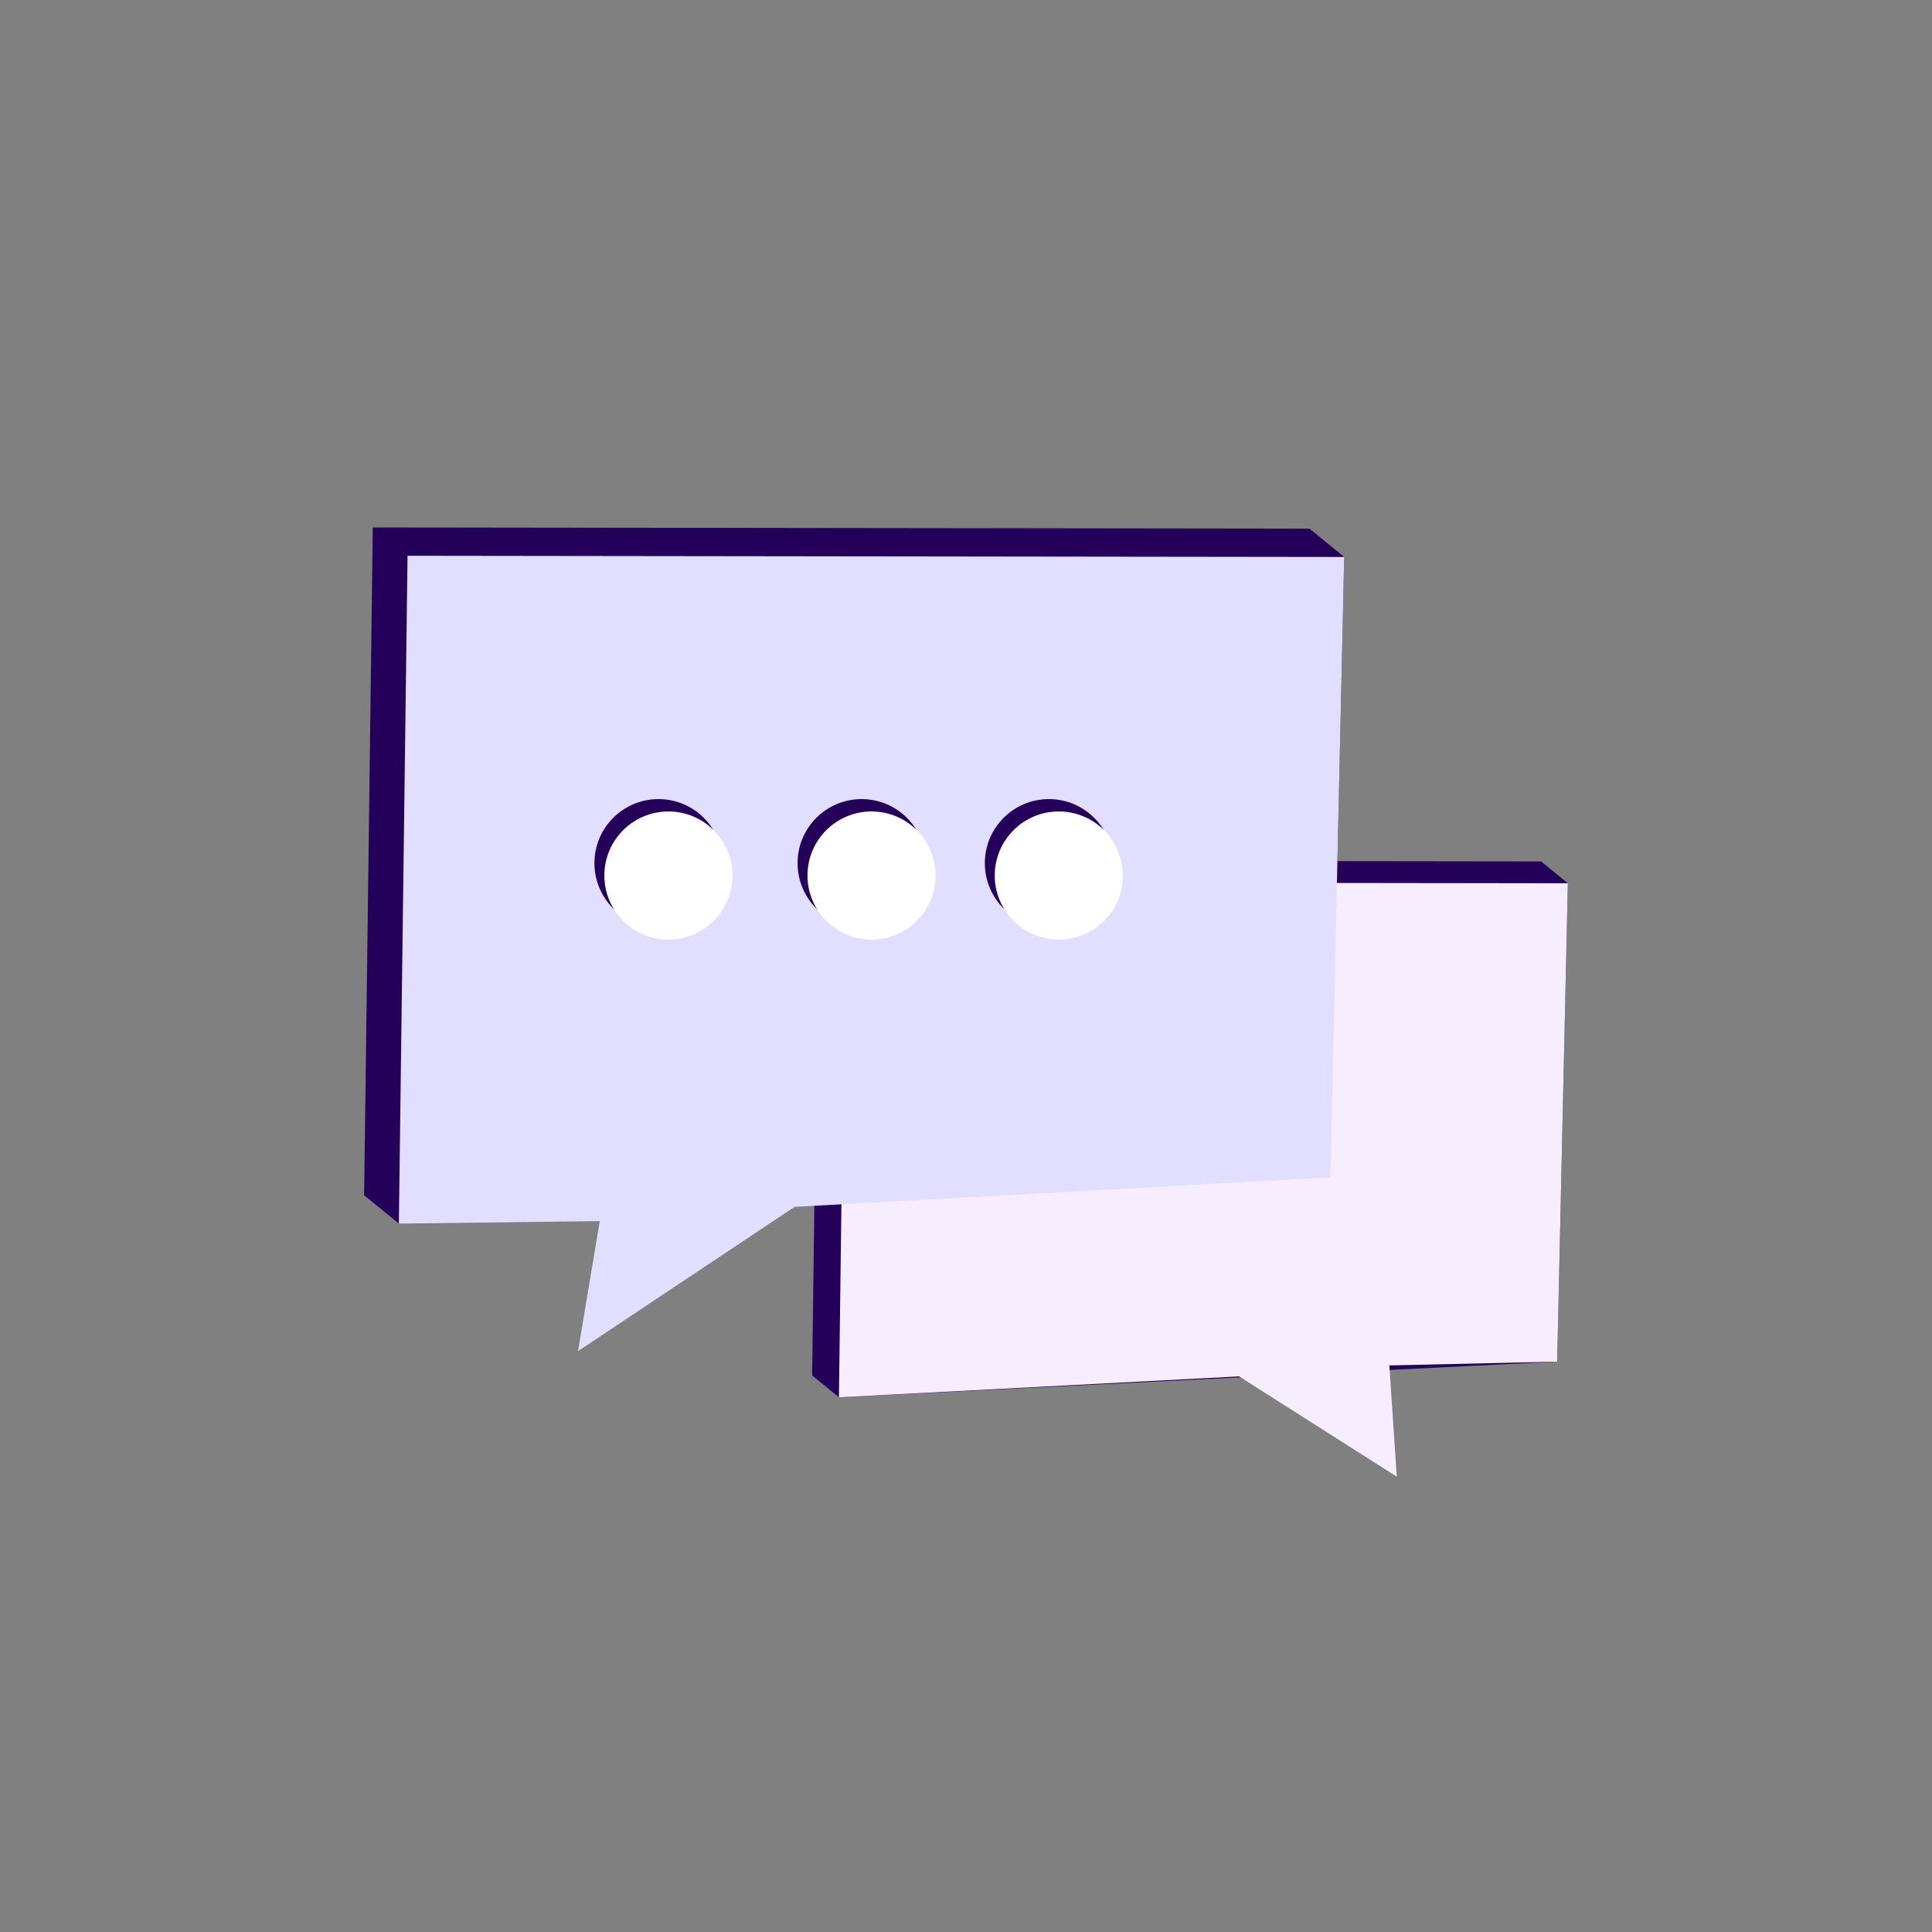 <svg xmlns:xlink="http://www.w3.org/1999/xlink" xmlns="http://www.w3.org/2000/svg" id="Layer_1" data-name="Layer 1" viewBox="0 0 1000 1000" width="1000" height="1000"><rect x="0" y="0" width="1000" height="1000" fill="#808080" stroke="none"/><defs><style>.cls-1{fill:#24005b;}.cls-2{fill:#f6edff;}.cls-3{fill:#e1deff;}.cls-4{fill:#fff;}</style></defs><polygon class="cls-1" points="688.59 609.38 695.76 288.29 677.78 273.63 192.96 273 188.48 618.67 206.46 633.33 688.59 609.38"></polygon><polygon class="cls-1" points="805.99 704.77 811.52 457.18 797.66 445.87 423.83 445.39 420.37 711.93 434.23 723.24 805.99 704.77"></polygon><polygon class="cls-2" points="437.69 456.7 811.52 457.18 805.99 704.77 719.12 706.74 722.97 764.33 641.37 712.42 434.23 723.24 437.69 456.7"></polygon><polygon class="cls-3" points="210.94 287.67 695.76 288.29 688.59 609.38 411.27 624.67 299.18 699.35 310.44 632.04 206.45 633.33 210.94 287.67"></polygon><circle class="cls-1" cx="445.98" cy="446.77" r="33.16"></circle><circle class="cls-1" cx="340.84" cy="446.77" r="33.16"></circle><circle class="cls-1" cx="542.91" cy="446.77" r="33.16"></circle><circle class="cls-4" cx="451.11" cy="453.17" r="33.16"></circle><circle class="cls-4" cx="345.97" cy="453.17" r="33.16"></circle><circle class="cls-4" cx="548.03" cy="453.17" r="33.16"></circle></svg>